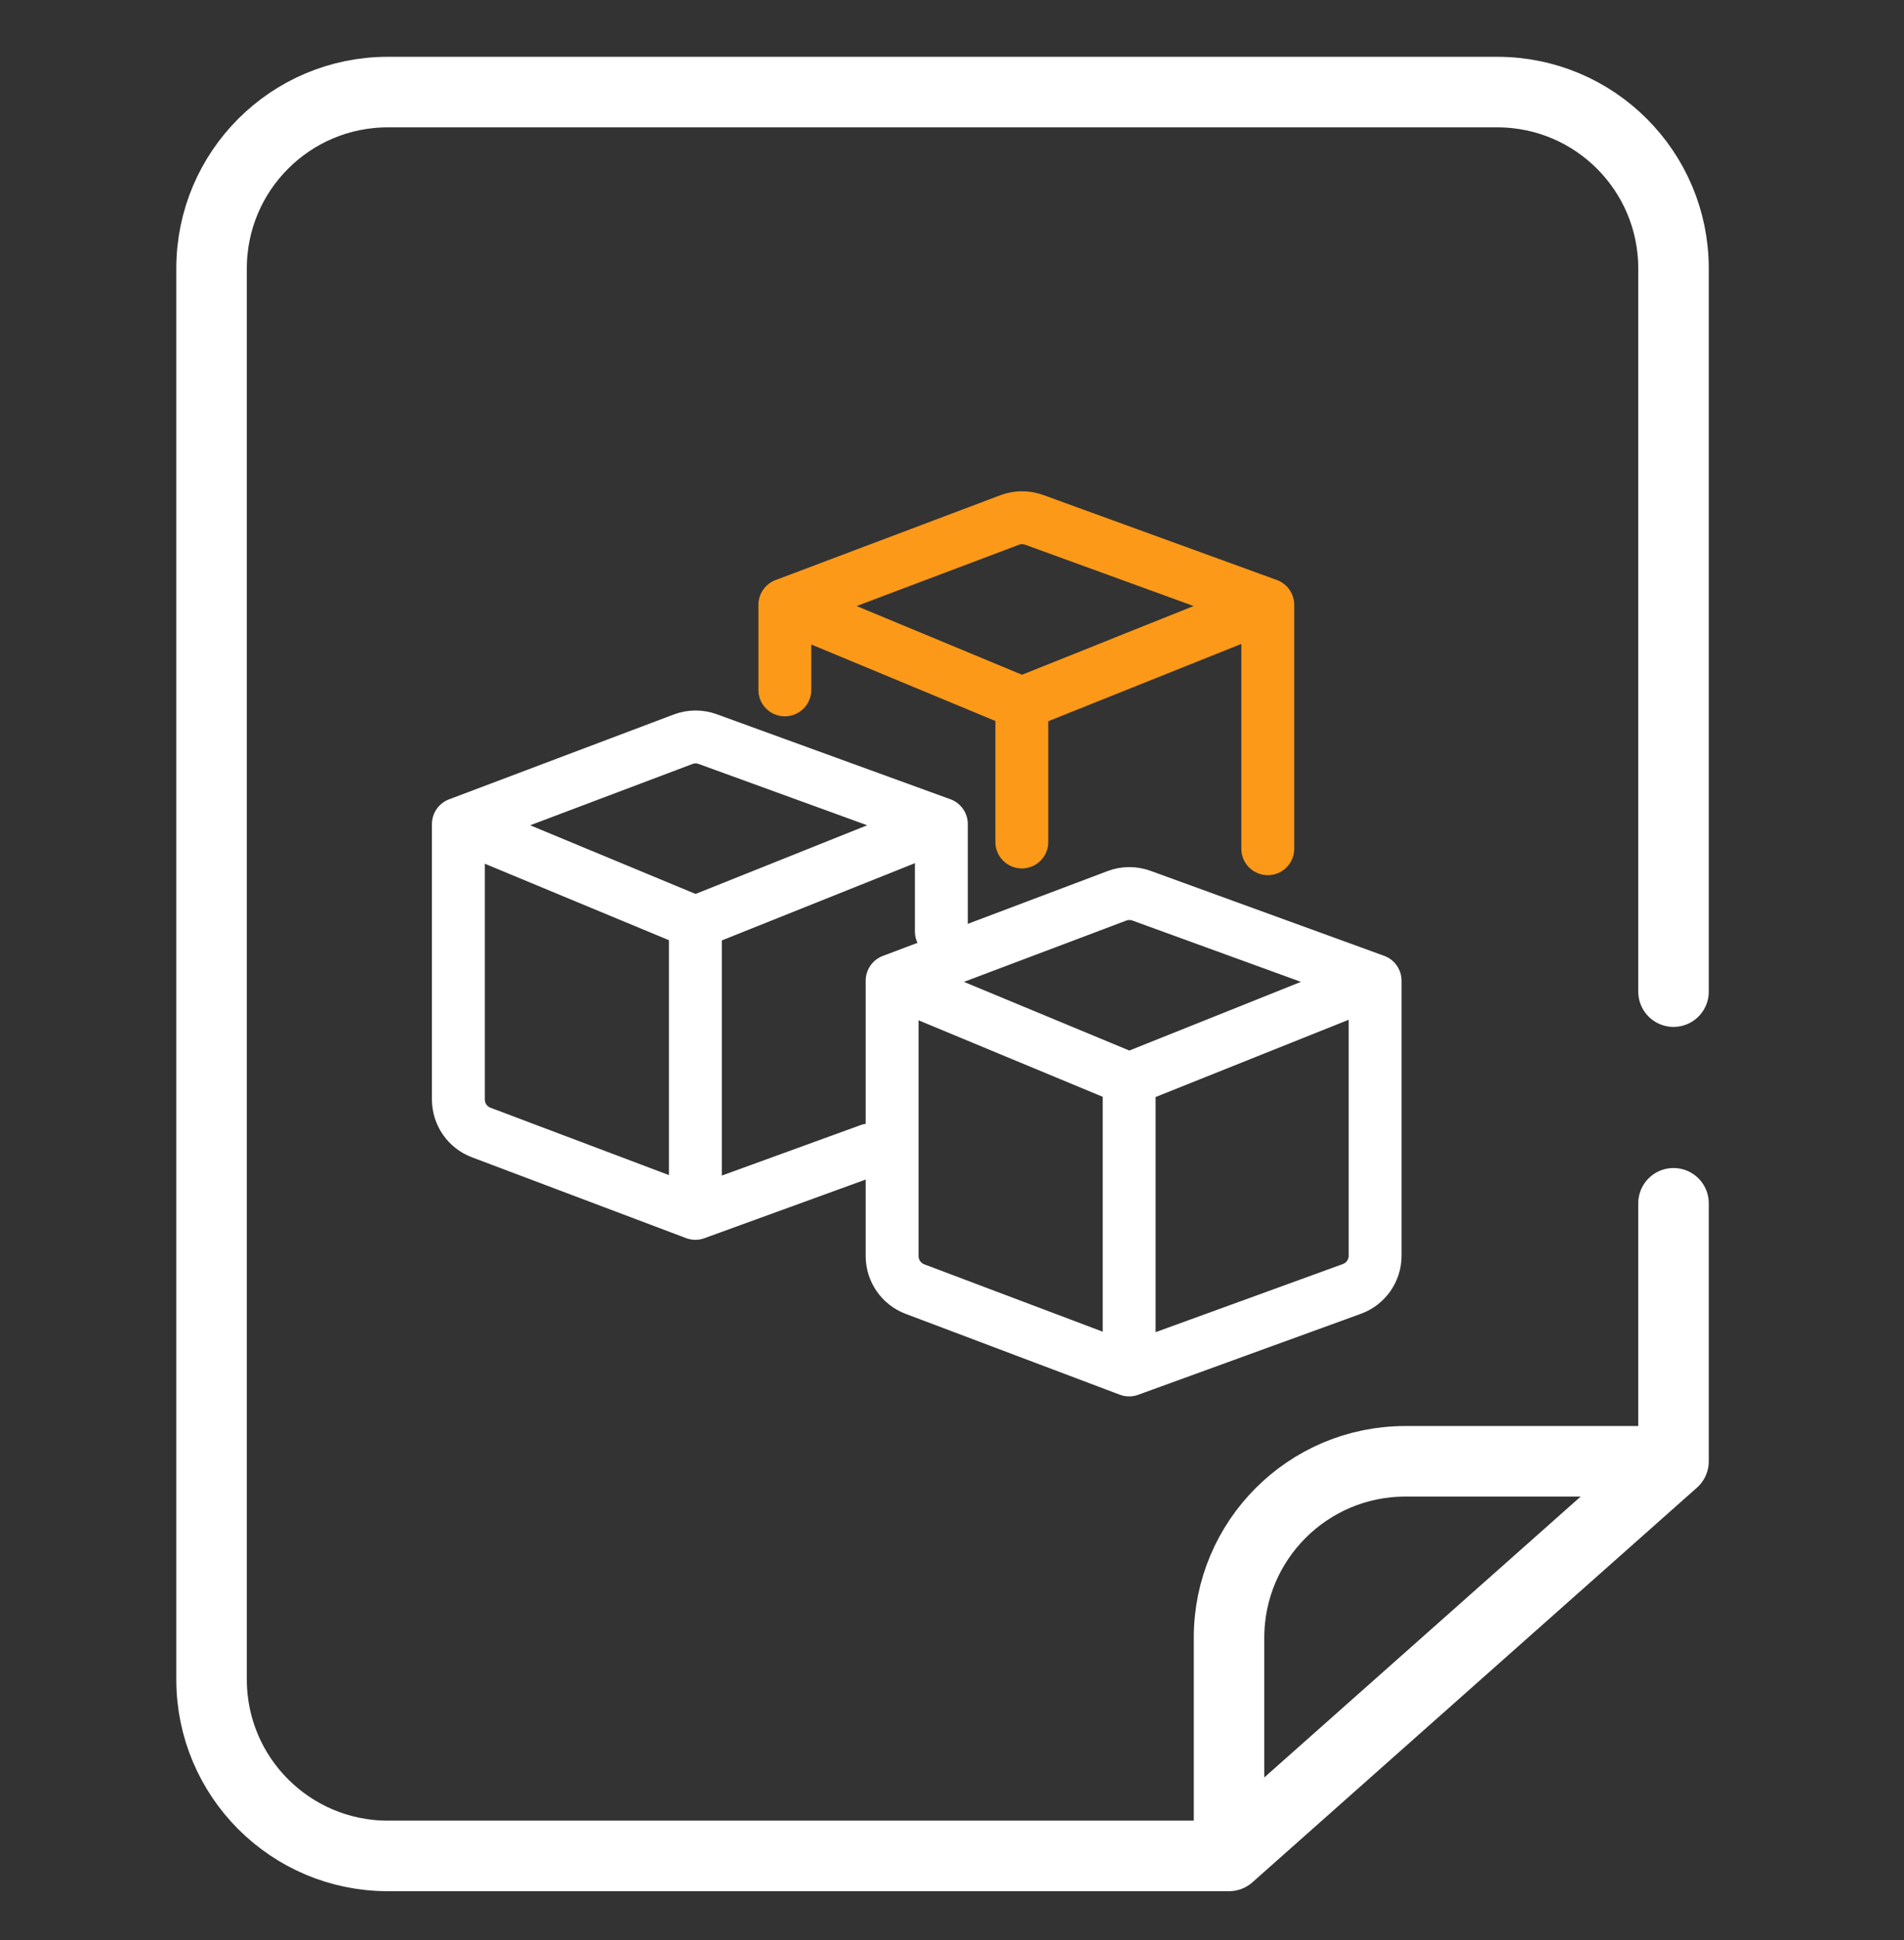 <svg width="54" height="55" viewBox="0 0 54 55" fill="none" xmlns="http://www.w3.org/2000/svg">
<rect x="0" y="0" width="54" height="55" fill="#333333" stroke="none"/>
<path d="M47.463 41.424H39.857C37.096 41.424 34.857 43.663 34.857 46.424V52.61M47.463 41.424L34.857 52.61M47.463 41.424V34.11M34.857 52.61H11C8.239 52.61 6 50.371 6 47.61V7.61C6 4.848 8.239 2.61 11 2.61H42.463C45.225 2.61 47.463 4.848 47.463 7.61V28.11" stroke="white" stroke-width="2" stroke-linecap="round"/>
<path d="M22.259 17.146L28.634 14.741C28.858 14.656 29.104 14.655 29.329 14.736L35.956 17.146M22.259 17.146L28.98 19.937M22.259 17.146V19.556M35.956 17.146L28.98 19.937M35.956 17.146V24.059M28.98 19.937V23.868" stroke="#FC9918" stroke-width="1.5" stroke-linecap="round"/>
<path d="M13 23.361V31.167C13 31.583 13.258 31.956 13.647 32.103L19.722 34.395M13 23.361L19.375 20.955C19.599 20.871 19.846 20.869 20.07 20.951L26.698 23.361M13 23.361L19.722 26.151M26.698 23.361L19.722 26.151M26.698 23.361V26.405M19.722 26.151V34.395M19.722 34.395L24.668 32.597" stroke="white" stroke-width="1.5" stroke-linecap="round"/>
<path d="M25.302 27.8V35.606C25.302 36.022 25.56 36.395 25.949 36.542L32.024 38.834M25.302 27.8L31.678 25.394C31.901 25.31 32.148 25.308 32.373 25.39L39 27.8M25.302 27.8L32.024 30.59M39 27.8V35.597C39 36.018 38.737 36.393 38.342 36.537L32.024 38.834M39 27.8L32.024 30.59M32.024 30.59V38.834" stroke="white" stroke-width="1.5" stroke-linecap="round"/>
</svg>
